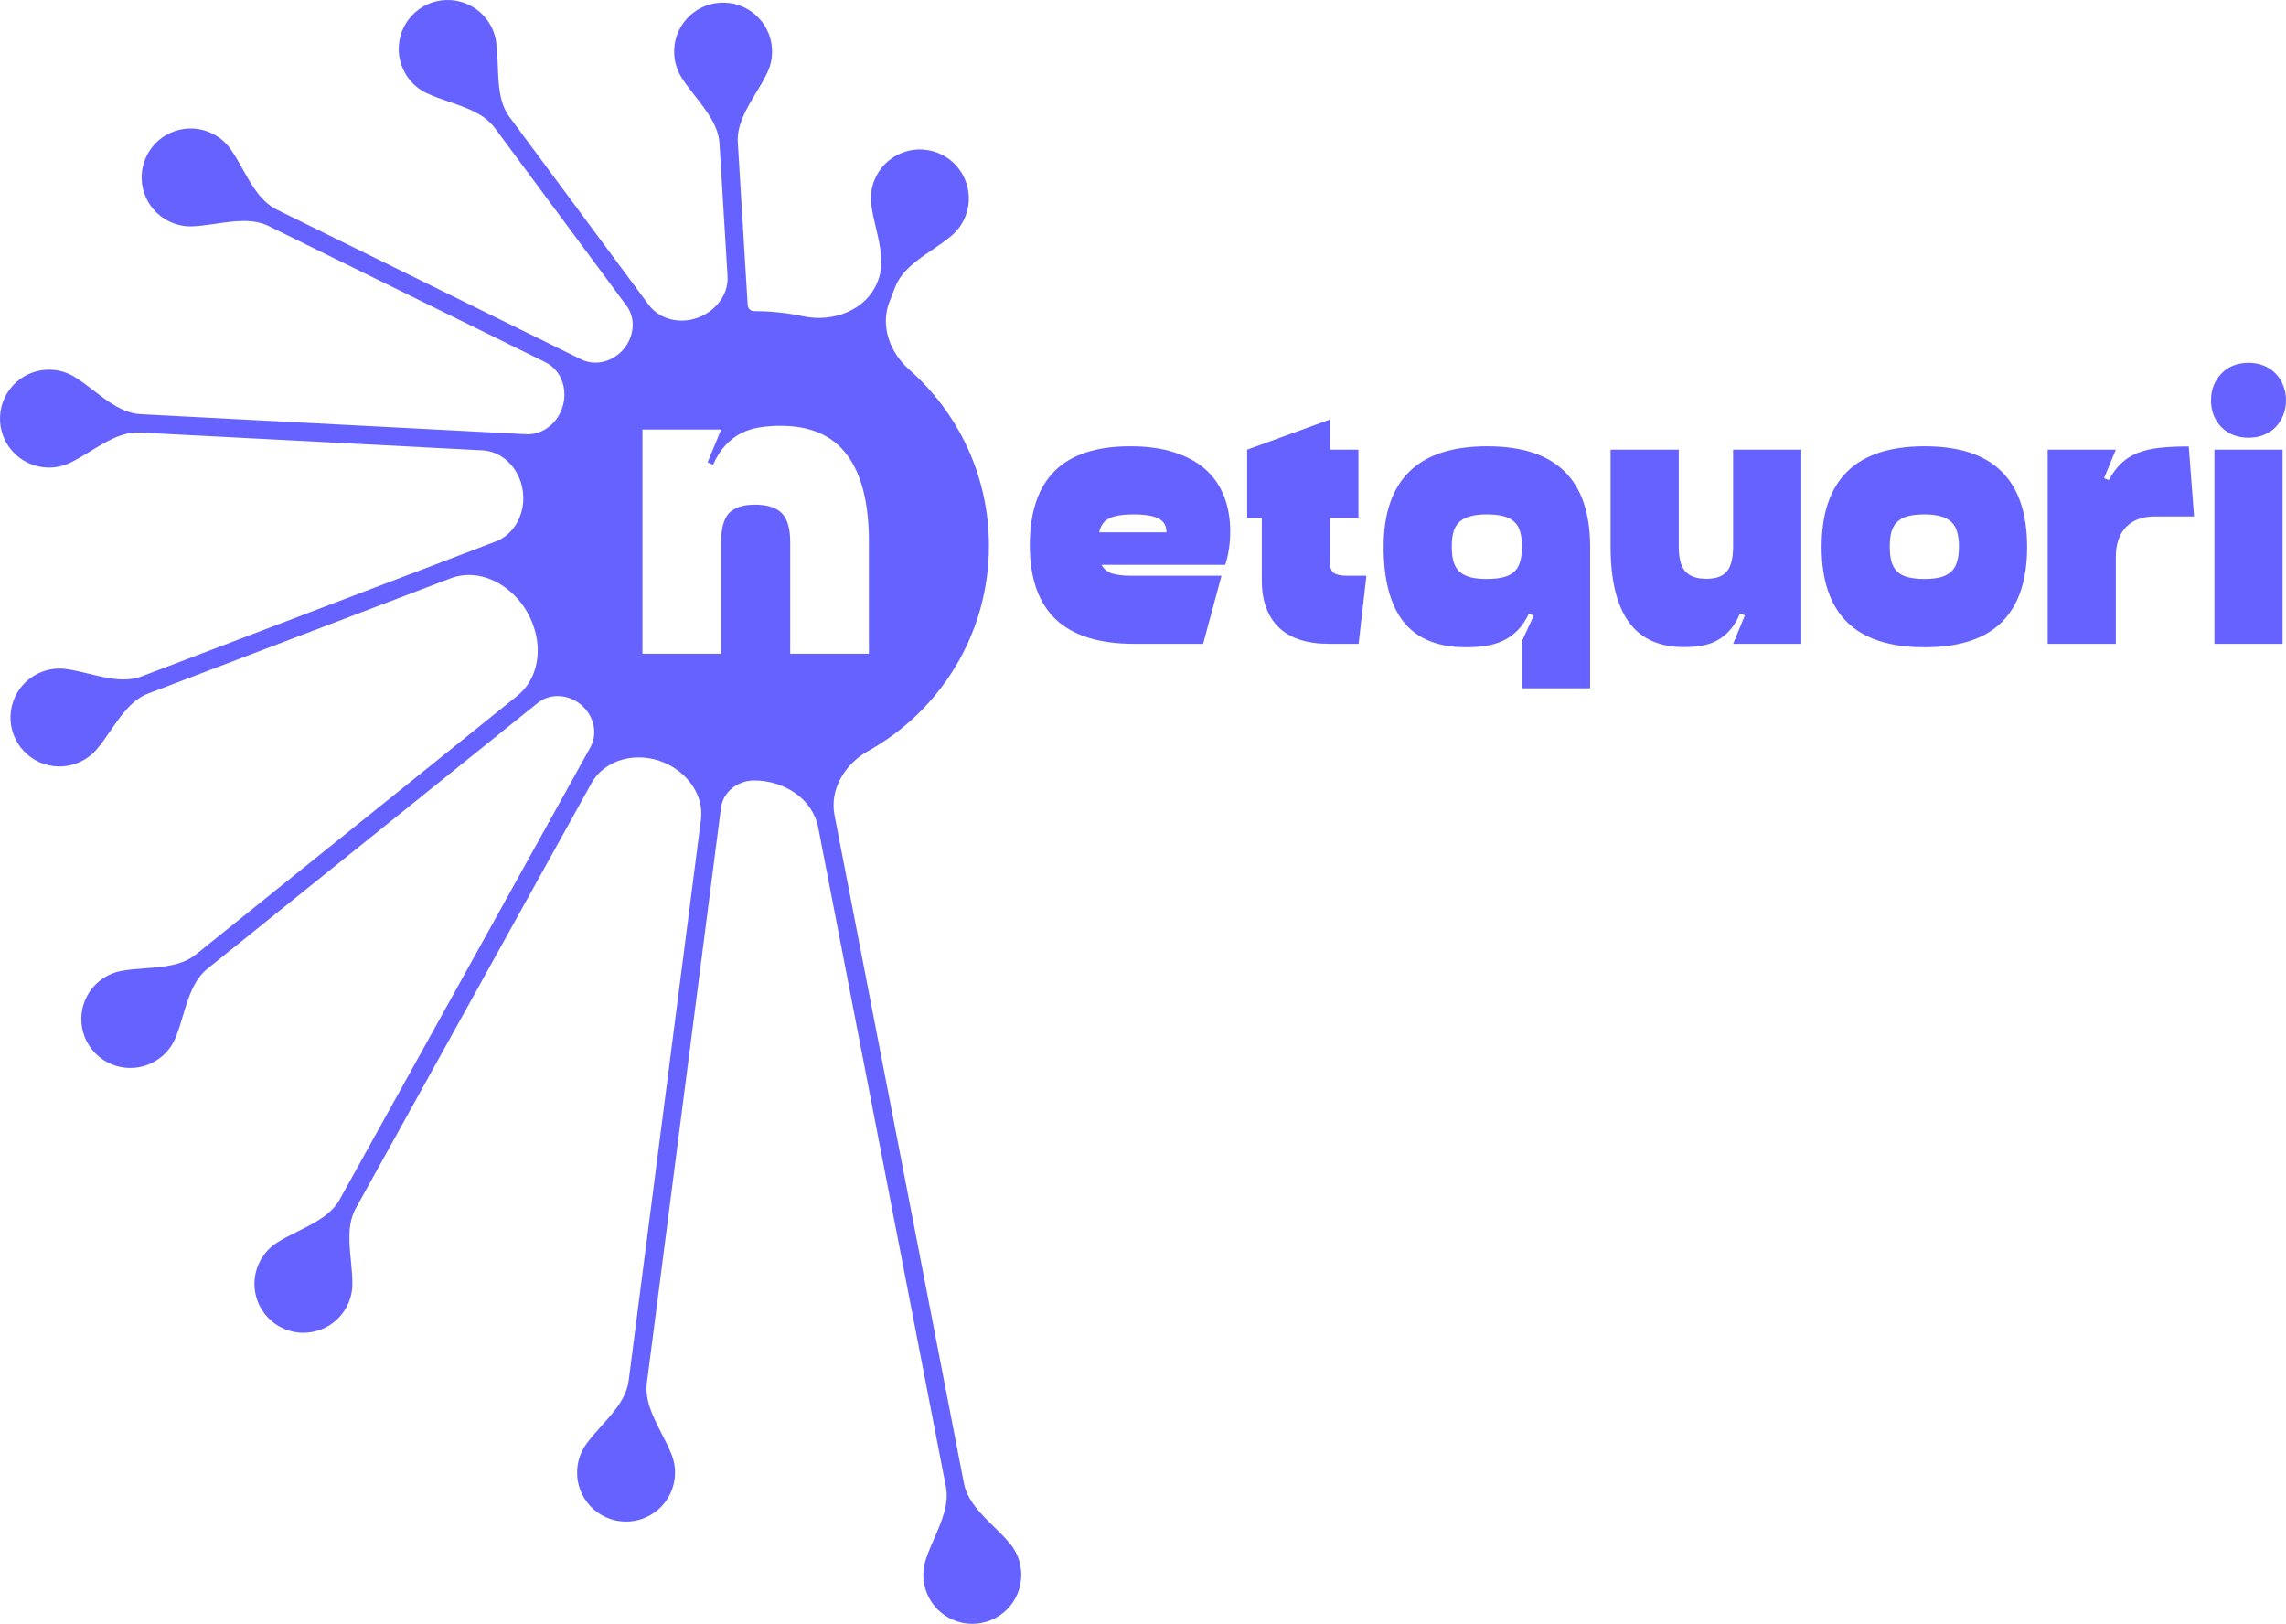<svg width="794" height="564" viewBox="0 0 794 564" fill="none" xmlns="http://www.w3.org/2000/svg">
<path fill-rule="evenodd" clip-rule="evenodd" d="M155.951 35.325C162.047 37.416 168.226 39.534 171.859 44.438L217.586 106.147C221.664 111.652 219.727 119.489 214.176 123.506C210.573 126.112 205.852 126.777 201.862 124.815L96.146 72.799C90.668 70.104 87.477 64.408 84.327 58.788C82.961 56.349 81.602 53.924 80.068 51.765C78.486 49.538 76.343 47.662 73.719 46.371C65.292 42.224 55.097 45.691 50.949 54.114C46.8 62.537 50.269 72.726 58.696 76.873C61.32 78.164 64.115 78.717 66.846 78.612C69.493 78.51 72.244 78.108 75.011 77.703C81.388 76.769 87.852 75.824 93.329 78.519L189.398 125.787C196.359 129.212 197.948 138.46 193.695 144.945C191.268 148.646 187.16 151.05 182.74 150.821L48.93 143.869C42.833 143.552 37.652 139.576 32.539 135.653C30.321 133.951 28.116 132.258 25.854 130.88C23.521 129.457 20.811 128.577 17.891 128.425C8.51 127.938 0.511 135.143 0.023 144.519C-0.464 153.894 6.745 161.89 16.125 162.377C19.045 162.529 21.832 161.935 24.3 160.762C26.692 159.625 29.061 158.171 31.444 156.707C36.936 153.335 42.502 149.918 48.599 150.235L167.464 156.411C176.931 156.902 183.097 166.63 181.527 175.973C180.638 181.266 177.301 186.122 172.283 188.034L49.231 234.917C43.526 237.091 37.179 235.547 30.917 234.024C28.199 233.363 25.498 232.706 22.872 232.359C20.162 232 17.328 232.29 14.595 233.332C5.818 236.676 1.415 246.498 4.761 255.271C8.107 264.043 17.934 268.443 26.711 265.099C29.444 264.058 31.752 262.389 33.535 260.319C35.263 258.312 36.842 256.025 38.43 253.723C42.089 248.421 45.798 243.046 51.503 240.873L156.396 200.909C168.134 196.436 180.889 205.092 185.103 216.92C185.153 217.058 185.202 217.196 185.252 217.334C188.359 225.907 186.807 235.943 179.701 241.661L68.023 331.527C63.267 335.353 56.753 335.842 50.327 336.325C47.538 336.534 44.765 336.743 42.16 337.222C39.472 337.716 36.865 338.867 34.587 340.7C27.271 346.587 26.115 357.288 32.005 364.6C37.896 371.913 48.602 373.069 55.919 367.181C58.196 365.348 59.877 363.049 60.934 360.53C61.959 358.088 62.754 355.425 63.554 352.746C65.398 346.574 67.267 340.318 72.022 336.491L186.764 244.161C191.582 240.284 198.632 241.308 202.899 245.784C206.446 249.505 207.537 255.082 205.044 259.578L118.009 416.571C115.05 421.907 109.203 424.818 103.434 427.689C100.93 428.936 98.441 430.174 96.209 431.602C93.907 433.073 91.927 435.12 90.51 437.676C85.957 445.887 88.927 456.237 97.143 460.784C105.359 465.335 115.71 462.366 120.262 454.154C121.679 451.598 122.368 448.834 122.396 446.104C122.423 443.454 122.154 440.689 121.883 437.909C121.26 431.495 120.629 424.996 123.588 419.659L205.367 272.148C210.189 263.451 221.394 260.997 230.574 264.823C238.601 268.17 244.572 276.067 243.461 284.689L218.351 479.554C217.571 485.604 213.211 490.467 208.909 495.263C207.042 497.341 205.186 499.412 203.638 501.562C202.042 503.778 200.957 506.413 200.584 509.312C199.384 518.624 205.964 527.143 215.28 528.342C224.595 529.541 233.121 522.966 234.321 513.654C234.694 510.755 234.313 507.931 233.331 505.383C232.378 502.914 231.107 500.442 229.829 497.957C226.883 492.226 223.897 486.42 224.677 480.366L250.42 280.59C251.143 274.978 256.28 271.072 261.942 271.072C272.222 271.072 282.234 277.318 284.187 287.405L328.543 516.399C329.703 522.39 327.09 528.373 324.512 534.278C323.393 536.841 322.281 539.385 321.486 541.913C320.667 544.52 320.465 547.36 321.021 550.227C322.806 559.445 331.73 565.471 340.951 563.688C350.172 561.902 356.201 552.984 354.415 543.767C353.859 540.9 352.612 538.336 350.878 536.226C349.198 534.179 347.216 532.231 345.22 530.27C340.624 525.754 335.965 521.179 334.805 515.188L289.852 283.113C288.097 274.051 293.542 265.294 301.606 260.798C326.589 246.87 343.487 220.191 343.487 189.569C343.487 165.196 332.783 143.323 315.818 128.387C309.116 122.487 305.675 113.2 308.914 104.882L310.936 99.684C313.15 93.997 318.552 90.327 323.883 86.706C326.196 85.134 328.495 83.572 330.515 81.859C332.605 80.085 334.295 77.779 335.354 75.044C338.745 66.289 334.393 56.444 325.633 53.055C316.874 49.666 307.024 54.016 303.634 62.771C302.581 65.487 302.275 68.309 302.614 71.01C302.944 73.637 303.583 76.341 304.225 79.062C305.706 85.332 307.206 91.686 304.993 97.372L304.814 97.83C300.951 107.758 289.392 112.058 278.967 109.846C273.476 108.68 267.781 108.066 261.942 108.066C260.761 108.066 259.767 107.159 259.696 105.98L256.269 49.443C255.899 43.352 259.271 37.76 262.597 32.242C264.041 29.848 265.476 27.468 266.593 25.067C267.745 22.591 268.316 19.8 268.139 16.883C267.57 7.511 259.509 0.375 250.134 0.943C240.758 1.511 233.618 9.568 234.186 18.939C234.363 21.857 235.266 24.558 236.709 26.877C238.109 29.125 239.821 31.315 241.543 33.518C245.512 38.593 249.533 43.738 249.903 49.828L252.695 95.885C253.123 102.938 247.762 108.981 240.93 110.798C235.114 112.343 228.838 110.622 225.257 105.789L176.984 40.644C173.351 35.741 173.125 29.216 172.902 22.778C172.804 19.984 172.709 17.207 172.334 14.585C171.949 11.881 170.904 9.232 169.163 6.883C163.573 -0.662 152.922 -2.248 145.374 3.34C137.826 8.927 136.239 19.573 141.829 27.117C143.57 29.466 145.801 31.237 148.276 32.395C150.676 33.516 153.305 34.418 155.951 35.325ZM245.764 160.602L250.479 149.196H223.146V227.057H250.479V188.263C250.479 183.528 251.39 180.181 253.212 178.223C255.08 176.265 258.109 175.286 262.301 175.286C266.492 175.286 269.566 176.265 271.526 178.223C273.484 180.181 274.464 183.528 274.464 188.263V227.057H301.797V188.127C301.797 174.786 299.269 164.746 294.212 158.007C289.201 151.268 281.525 147.899 271.184 147.899C268.587 147.899 266.127 148.081 263.804 148.445C261.48 148.809 259.339 149.492 257.381 150.494C255.422 151.496 253.622 152.885 251.982 154.66C250.342 156.39 248.907 158.644 247.677 161.422L245.764 160.602Z" fill="#6662FF"/>
<path d="M382.605 196.177C383.394 197.637 384.618 198.642 386.275 199.195C387.932 199.707 390.122 199.964 392.845 199.964H424.273L417.881 223.628H393.969C381.737 223.628 372.622 220.769 366.625 215.05C360.667 209.331 357.688 200.772 357.688 189.374C357.688 177.976 360.548 169.397 366.27 163.639C372.031 157.881 380.79 155.002 392.549 155.002C398.428 155.002 403.538 155.711 407.878 157.131C412.219 158.512 415.829 160.484 418.71 163.047C421.59 165.611 423.74 168.727 425.161 172.395C426.581 176.023 427.292 180.086 427.292 184.582C427.292 188.684 426.72 192.549 425.575 196.177H382.605ZM405.156 184.878C405.156 182.669 404.268 181.091 402.492 180.145C400.756 179.159 397.797 178.666 393.614 178.666C390.023 178.666 387.281 179.1 385.387 179.967C383.533 180.796 382.329 182.432 381.777 184.878H405.156ZM474.606 199.964L471.883 223.628H461.821C453.969 223.628 448.07 221.715 444.124 217.889C440.218 214.024 438.265 208.601 438.265 201.62V179.849H433.175V156.185L461.94 145.713V156.185H471.824V179.849H461.94V195.349C461.94 197.124 462.394 198.347 463.301 199.017C464.248 199.648 465.748 199.964 467.799 199.964H474.606ZM552.307 189.966V239.069H528.632V222.681L532.716 213.807L531.059 213.097C529.914 215.503 528.573 217.475 527.034 219.014C525.534 220.512 523.858 221.695 522.003 222.563C520.148 223.431 518.136 224.022 515.966 224.338C513.835 224.654 511.547 224.811 509.1 224.811C499.472 224.811 492.311 221.912 487.615 216.115C482.92 210.277 480.572 201.561 480.572 189.966C480.572 178.37 483.551 169.654 489.509 163.816C495.467 157.94 504.484 155.002 516.558 155.002C528.632 155.002 537.609 157.94 543.488 163.816C549.367 169.654 552.307 178.37 552.307 189.966ZM516.38 201.088C518.669 201.088 520.582 200.891 522.121 200.496C523.7 200.102 524.962 199.471 525.909 198.603C526.896 197.696 527.586 196.532 527.981 195.113C528.415 193.653 528.632 191.898 528.632 189.847C528.632 187.796 528.415 186.061 527.981 184.641C527.586 183.221 526.896 182.077 525.909 181.21C524.962 180.303 523.7 179.652 522.121 179.257C520.582 178.863 518.669 178.666 516.38 178.666C514.131 178.666 512.237 178.883 510.698 179.317C509.159 179.711 507.897 180.362 506.91 181.269C505.963 182.137 505.273 183.28 504.839 184.7C504.444 186.12 504.247 187.836 504.247 189.847C504.247 191.898 504.444 193.634 504.839 195.053C505.273 196.473 505.963 197.637 506.91 198.544C507.897 199.412 509.159 200.062 510.698 200.496C512.237 200.891 514.131 201.088 516.38 201.088ZM601.965 223.628L606.049 213.748L604.392 213.038C603.366 215.444 602.162 217.416 600.781 218.954C599.44 220.453 597.94 221.636 596.283 222.504C594.665 223.372 592.89 223.963 590.956 224.279C589.062 224.594 587.03 224.752 584.86 224.752C576.297 224.752 569.905 221.834 565.683 215.996C561.501 210.12 559.409 201.423 559.409 189.906V156.185H583.084V189.788C583.084 193.89 583.854 196.789 585.392 198.485C586.931 200.181 589.358 201.029 592.672 201.029C595.987 201.029 598.354 200.181 599.775 198.485C601.235 196.789 601.965 193.89 601.965 189.788V156.185H625.64V223.628H601.965ZM668.448 224.811C656.453 224.811 647.496 221.912 641.577 216.115C635.658 210.277 632.699 201.561 632.699 189.966C632.699 178.37 635.658 169.654 641.577 163.816C647.496 157.94 656.453 155.002 668.448 155.002C680.483 155.002 689.42 157.94 695.26 163.816C701.139 169.654 704.079 178.37 704.079 189.966C704.079 201.561 701.139 210.277 695.26 216.115C689.42 221.912 680.483 224.811 668.448 224.811ZM668.448 201.088C670.657 201.088 672.512 200.891 674.011 200.496C675.55 200.062 676.793 199.412 677.74 198.544C678.687 197.637 679.358 196.473 679.753 195.053C680.187 193.634 680.404 191.898 680.404 189.847C680.404 187.836 680.187 186.12 679.753 184.7C679.358 183.28 678.687 182.137 677.74 181.269C676.793 180.362 675.55 179.711 674.011 179.317C672.512 178.883 670.657 178.666 668.448 178.666C666.199 178.666 664.305 178.863 662.766 179.257C661.227 179.652 659.984 180.303 659.037 181.21C658.09 182.077 657.4 183.221 656.966 184.641C656.571 186.061 656.374 187.796 656.374 189.847C656.374 191.898 656.571 193.653 656.966 195.113C657.4 196.532 658.09 197.696 659.037 198.603C659.984 199.471 661.227 200.102 662.766 200.496C664.305 200.891 666.199 201.088 668.448 201.088ZM762.062 179.376H748.508C744.207 179.376 740.854 180.598 738.447 183.044C736.079 185.489 734.895 188.96 734.895 193.456V223.628H711.22V156.185H734.895L730.811 166.065L732.469 166.775C733.731 164.369 735.172 162.416 736.789 160.918C738.407 159.379 740.301 158.176 742.471 157.309C744.681 156.441 747.226 155.849 750.106 155.534C753.026 155.218 756.4 155.061 760.227 155.061L762.062 179.376ZM767.953 139.028C767.953 137.135 768.269 135.4 768.9 133.822C769.571 132.205 770.479 130.824 771.623 129.681C772.767 128.497 774.129 127.59 775.707 126.959C777.325 126.328 779.081 126.013 780.975 126.013C782.869 126.013 784.605 126.328 786.183 126.959C787.801 127.59 789.182 128.497 790.326 129.681C791.47 130.824 792.358 132.205 792.99 133.822C793.66 135.4 793.996 137.135 793.996 139.028C793.996 140.921 793.66 142.676 792.99 144.293C792.358 145.871 791.47 147.251 790.326 148.435C789.182 149.578 787.801 150.466 786.183 151.097C784.605 151.728 782.869 152.043 780.975 152.043C779.081 152.043 777.325 151.728 775.707 151.097C774.129 150.466 772.767 149.578 771.623 148.435C770.479 147.251 769.571 145.871 768.9 144.293C768.269 142.676 767.953 140.921 767.953 139.028ZM792.812 223.628H769.137V156.185H792.812V223.628Z" fill="#6662FF"/>
</svg>
